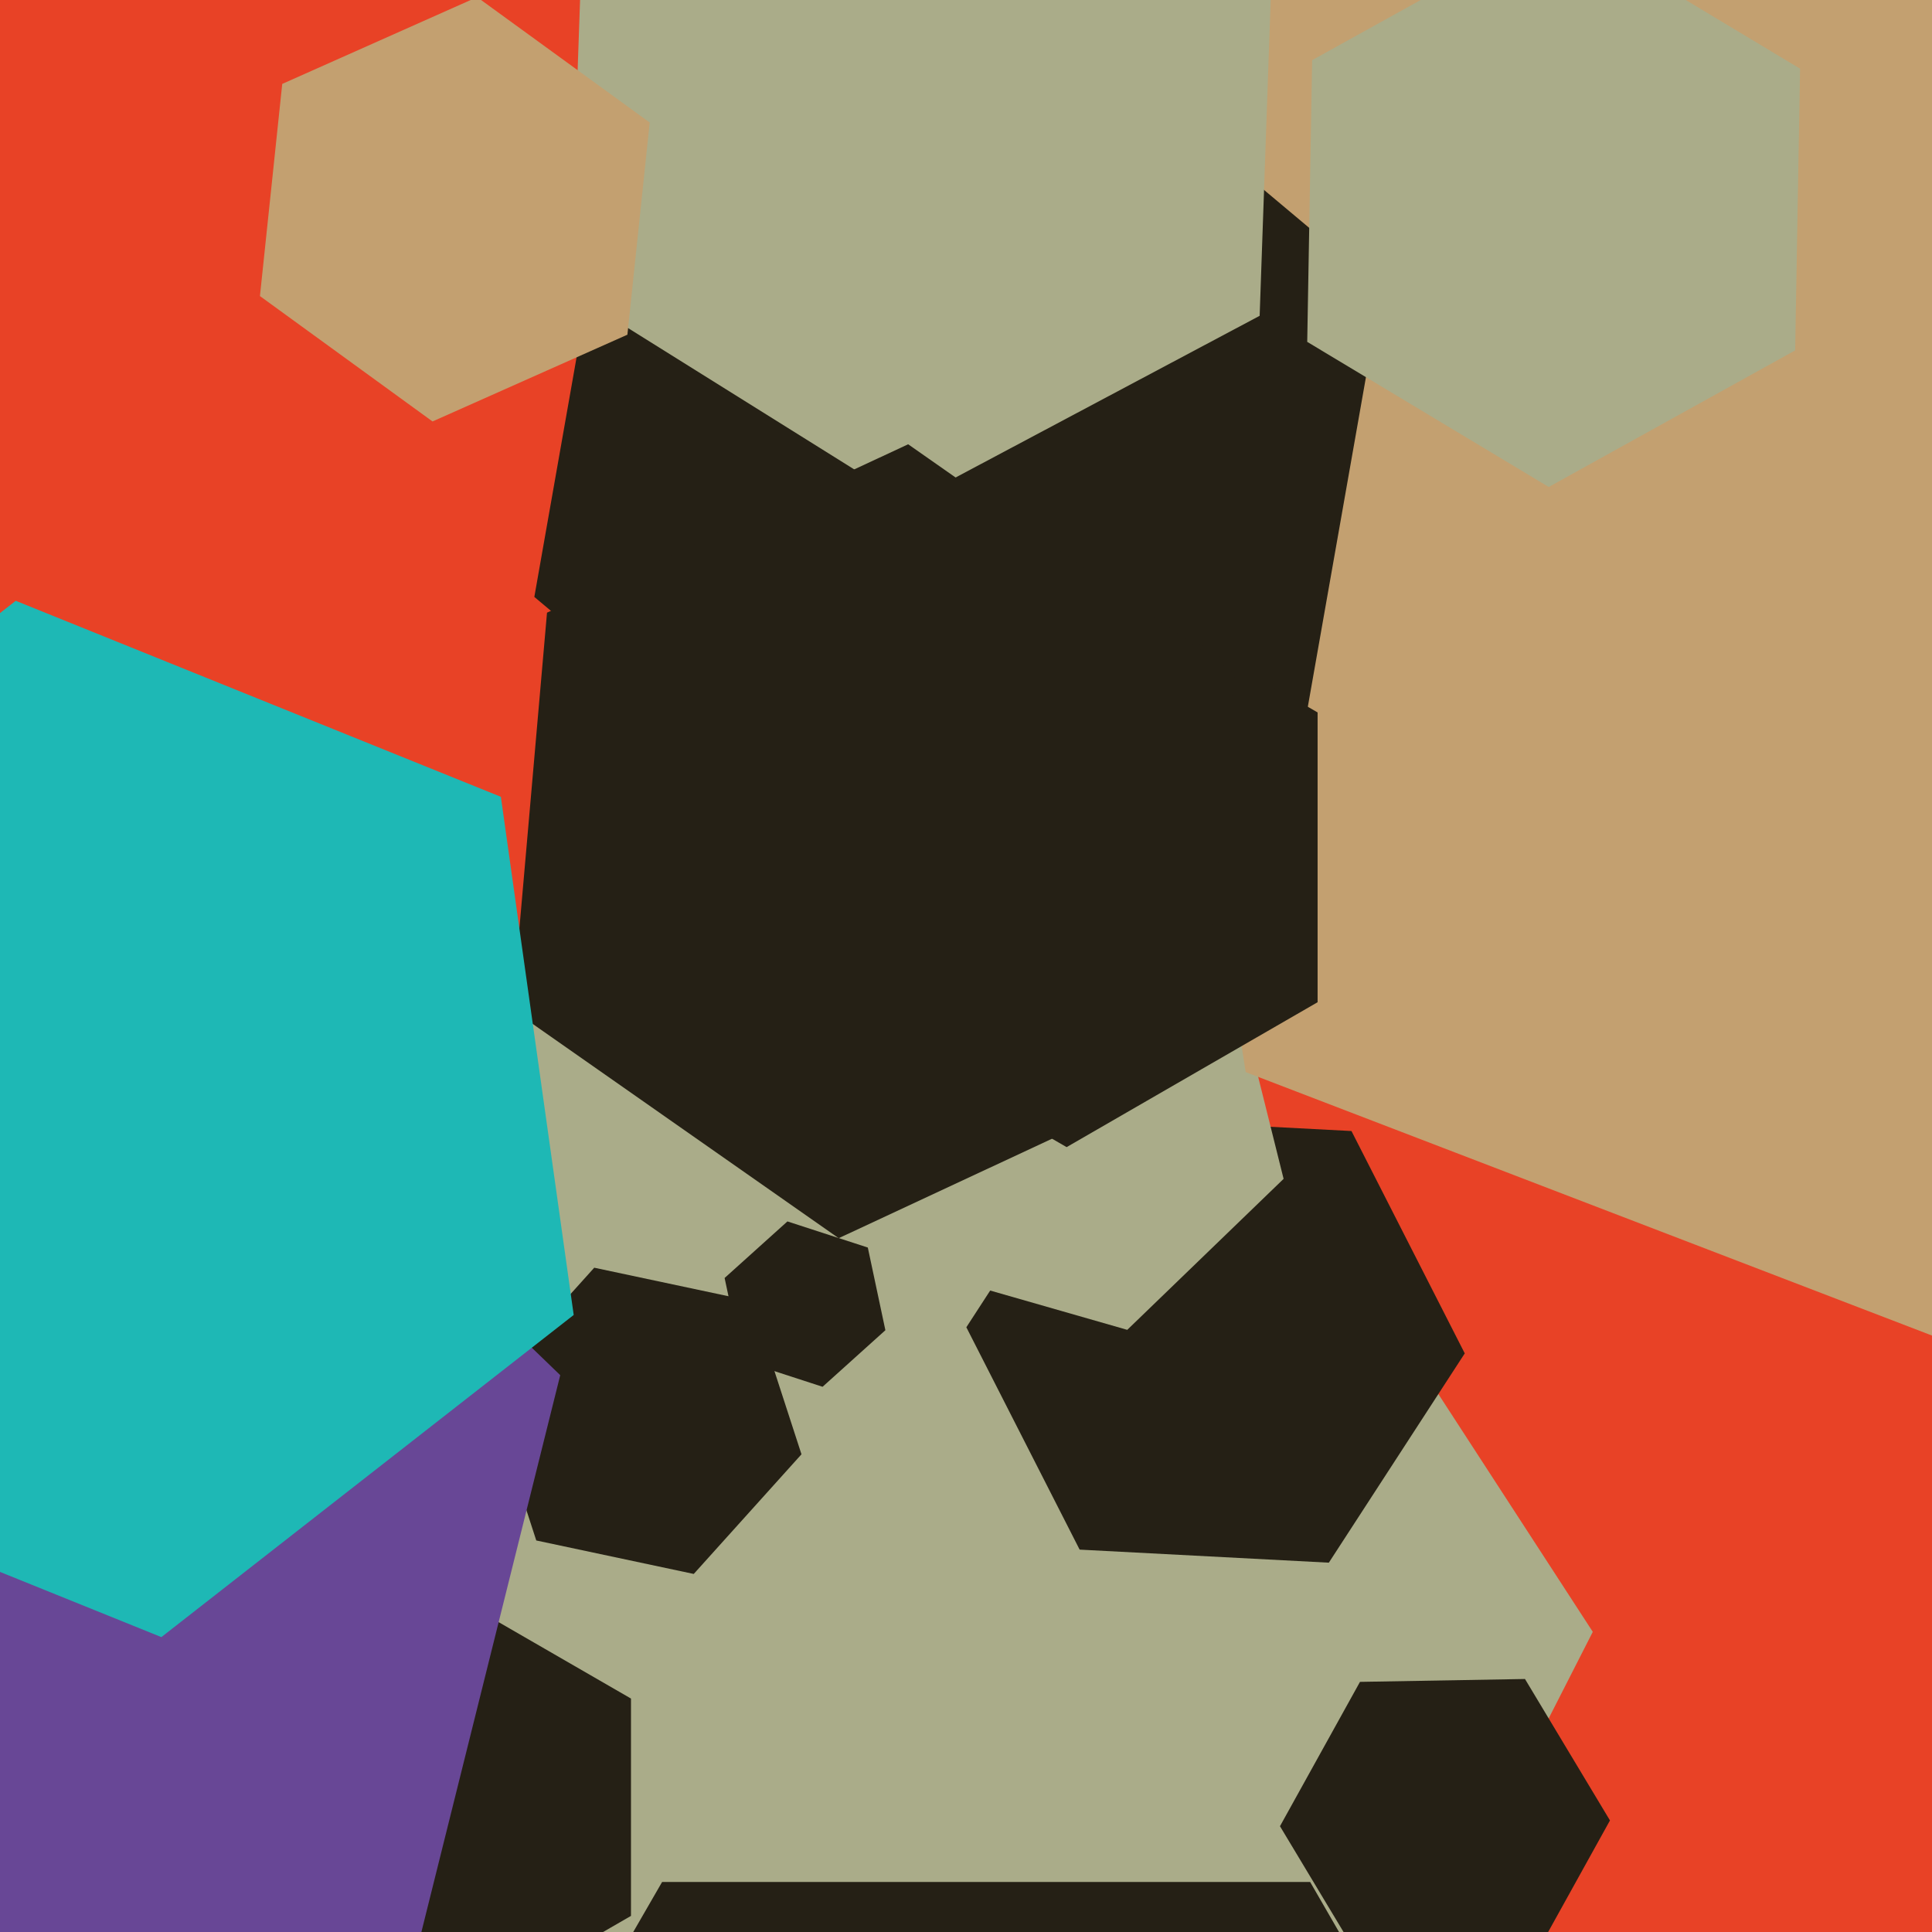 <svg xmlns="http://www.w3.org/2000/svg" width="480px" height="480px">
  <rect width="480" height="480" fill="rgb(232,66,38)"/>
  <polygon points="304.017,585.411 102.294,595.983 -7.723,426.572 83.983,246.589 285.706,236.017 395.723,405.428" fill="rgb(170,172,137)"/>
  <polygon points="380.117,488.144 339.123,488.859 318.006,453.716 337.883,417.856 378.877,417.141 399.994,452.284" fill="rgb(37,32,21)"/>
  <polygon points="363.915,336.245 330.147,388.242 268.232,384.998 240.085,329.755 273.853,277.758 335.768,281.002" fill="rgb(37,32,21)"/>
  <polygon points="199.126,361.316 172.361,391.042 133.235,382.726 120.874,344.684 147.639,314.958 186.765,323.274" fill="rgb(37,32,21)"/>
  <polygon points="156.765,476.0 110.0,503.0 63.235,476.0 63.235,422.0 110.0,395.0 156.765,422.0" fill="rgb(37,32,21)"/>
  <polygon points="318.908,292.884 280.064,330.396 228.156,315.512 215.092,263.116 253.936,225.604 305.844,240.488" fill="rgb(170,172,137)"/>
  <polygon points="102.901,487.199 -41.288,528.544 -149.189,424.346 -112.901,278.801 31.288,237.456 139.189,341.654" fill="rgb(104,71,150)"/>
  <polygon points="750.864,196.459 550.36,358.824 309.496,266.365 269.136,11.541 469.64,-150.824 710.504,-58.365" fill="rgb(195,160,112)"/>
  <polygon points="323.797,181.992 218.551,220.298 132.754,148.306 152.203,38.008 257.449,-0.298 343.246,71.694" fill="rgb(37,32,21)"/>
  <polygon points="446.002,87.053 384.778,120.989 324.777,84.937 325.998,14.947 387.222,-18.989 447.223,17.063" fill="rgb(170,172,137)"/>
  <polygon points="327.354,249.0 265.0,285.0 202.646,249.0 202.646,177.0 265.0,141.0 327.354,177.0" fill="rgb(37,32,21)"/>
  <polygon points="312.957,78.462 225.545,124.94 141.588,72.478 145.043,-26.462 232.455,-72.94 316.412,-20.478" fill="rgb(170,172,137)"/>
  <polygon points="298.096,265.784 208.372,307.623 127.276,250.839 135.904,152.216 225.628,110.377 306.724,167.161" fill="rgb(37,32,21)"/>
  <polygon points="219.972,330.489 204.366,344.541 184.394,338.052 180.028,317.511 195.634,303.459 215.606,309.948" fill="rgb(37,32,21)"/>
  <polygon points="155.878,83.153 107.46,104.71 64.582,73.557 70.122,20.847 118.54,-0.71 161.418,30.443" fill="rgb(195,160,112)"/>
  <polygon points="142.534,326.699 40.093,406.735 -80.441,358.036 -98.534,229.301 3.907,149.265 124.441,197.964" fill="rgb(30,184,181)"/>
  <polygon points="406.0,607.0 325.5,746.43 164.5,746.43 84.0,607.0 164.5,467.57 325.5,467.57" fill="rgb(37,32,21)"/>
</svg>